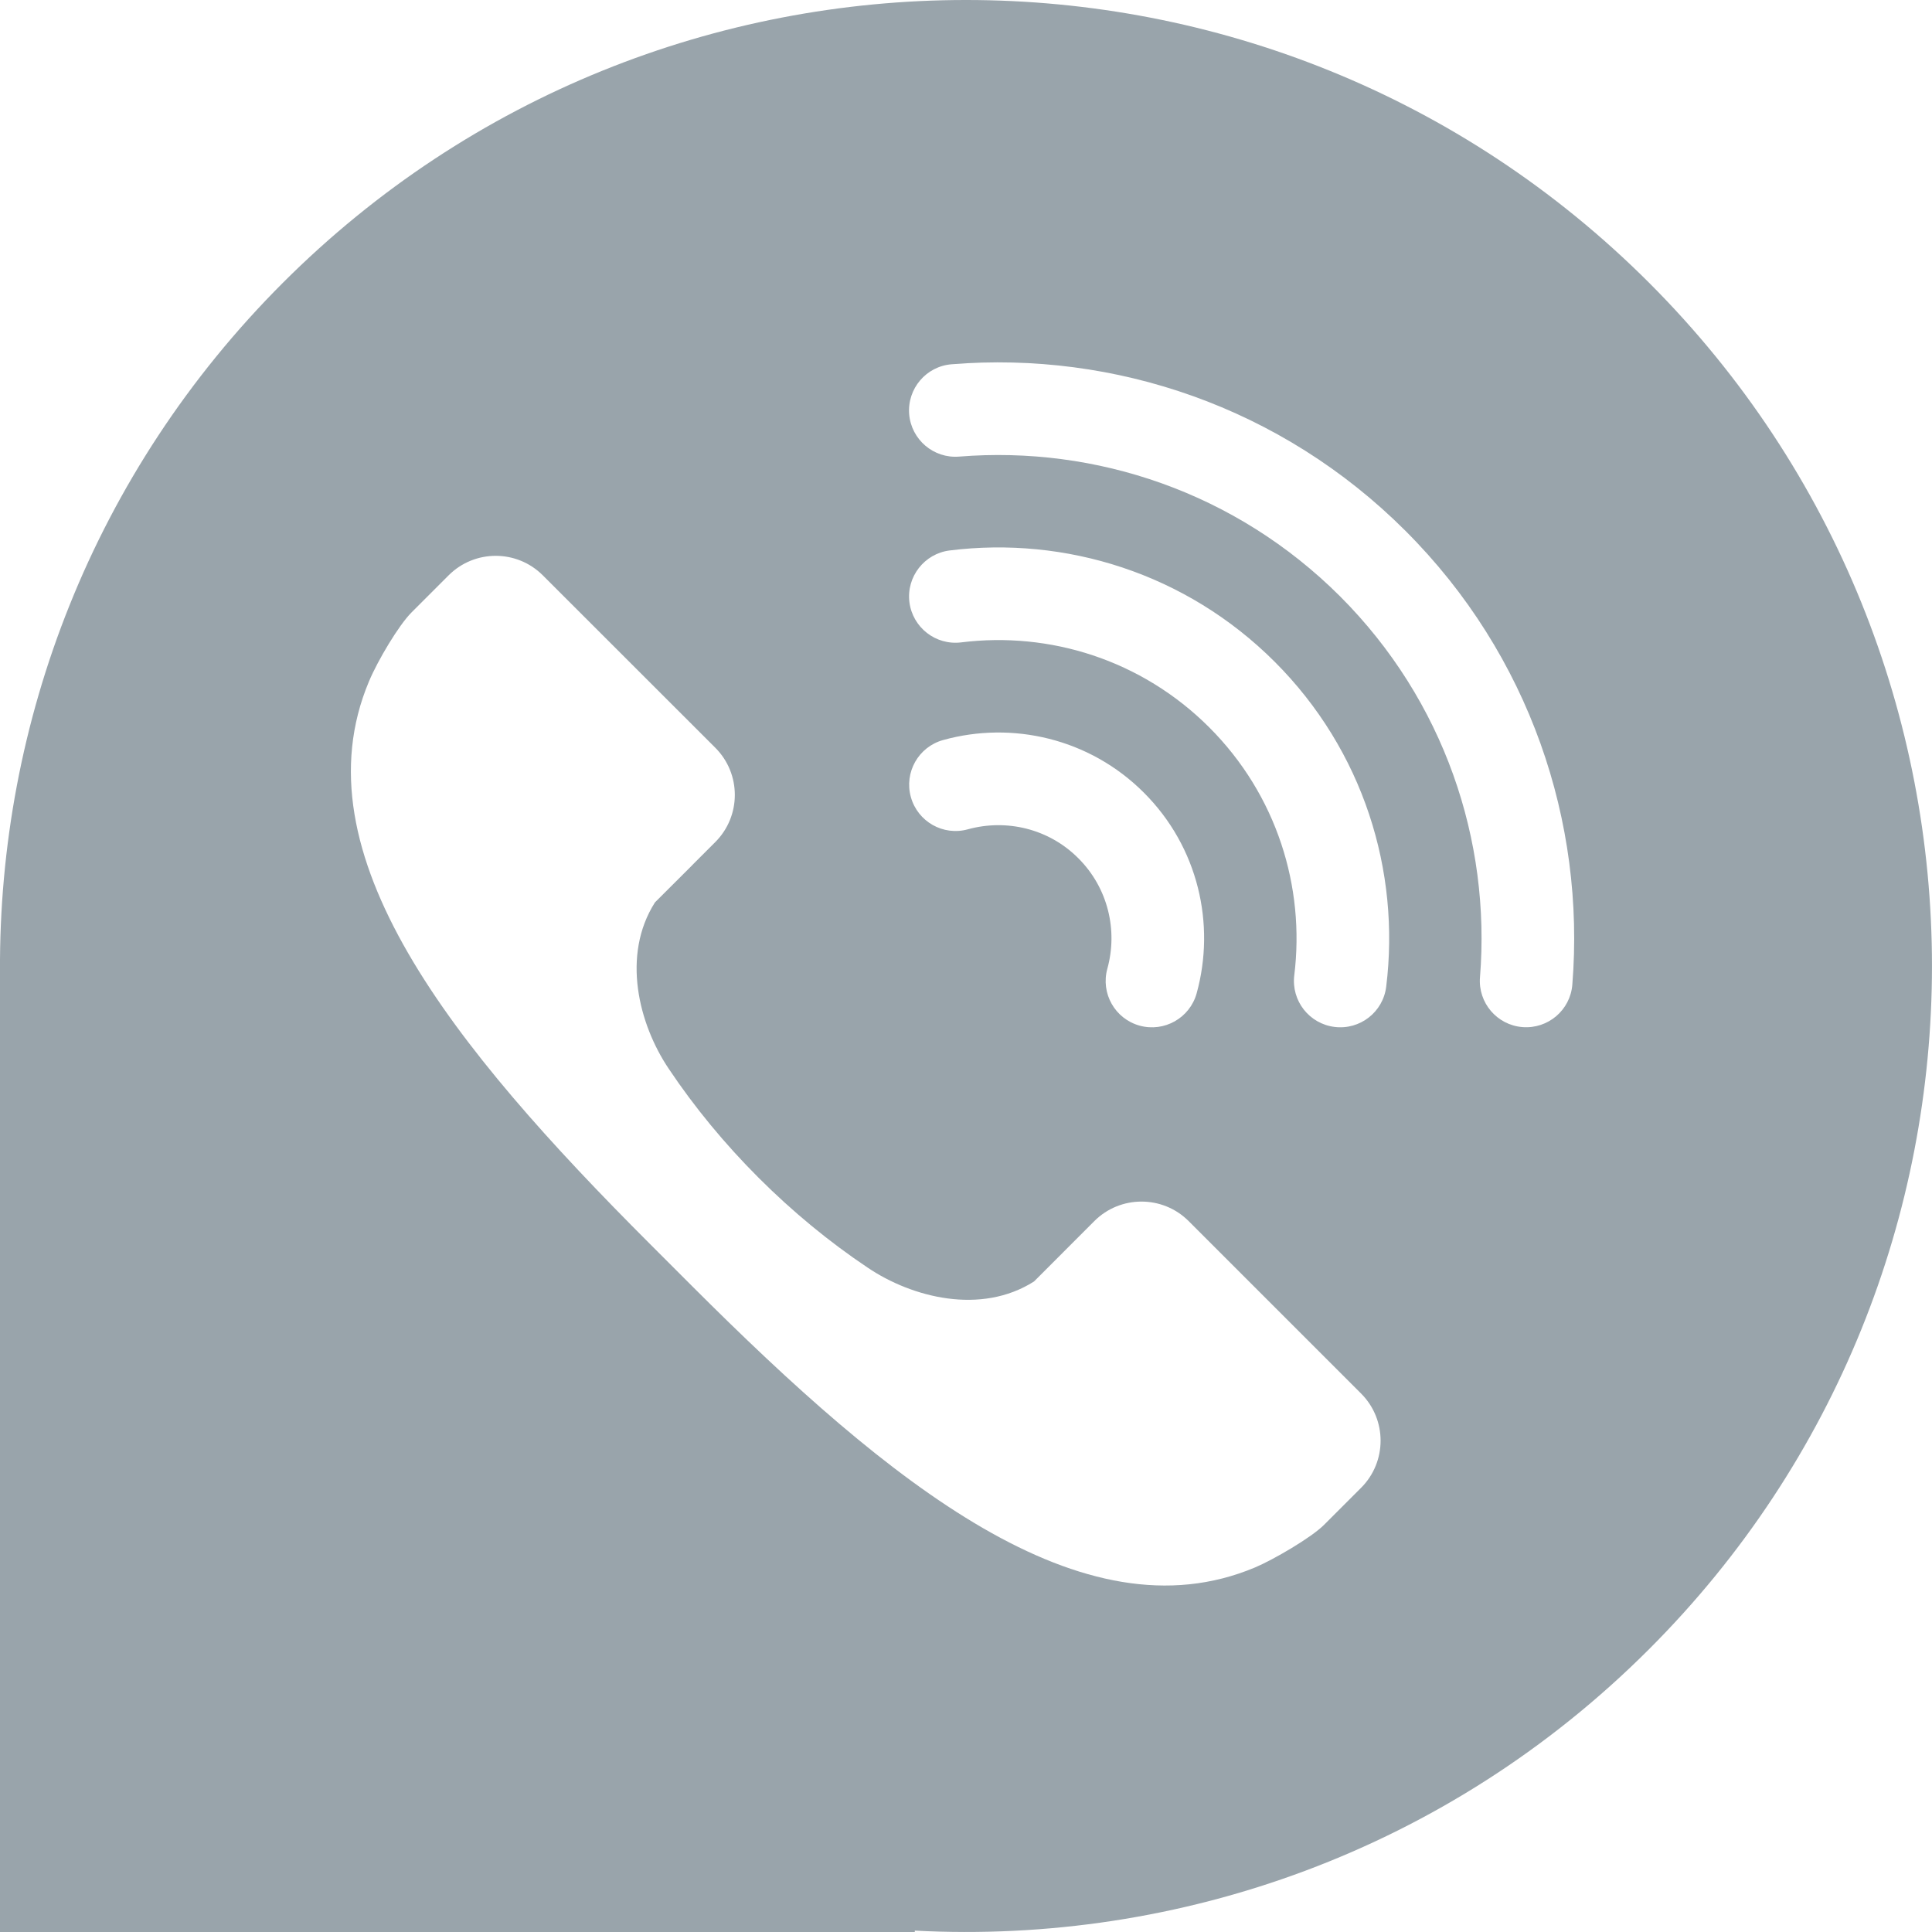 <svg width="24" height="24" viewBox="0 0 24 24" fill="none" xmlns="http://www.w3.org/2000/svg">
<path fill-rule="evenodd" clip-rule="evenodd" d="M0 24L0 12.07C-0.018 8.975 1.153 5.874 3.514 3.513C8.198 -1.171 15.802 -1.171 20.486 3.513C25.171 8.198 25.171 15.802 20.486 20.486C17.982 22.991 14.644 24.156 11.364 23.983L11.364 24H0ZM15.589 19.472C15.818 19.376 16.289 19.101 16.447 18.943L16.908 18.482C17.231 18.159 17.231 17.634 16.908 17.311L14.765 15.168C14.442 14.846 13.918 14.846 13.595 15.168L12.889 15.875L12.845 15.919C12.187 16.337 11.332 16.12 10.78 15.748C9.82 15.106 8.948 14.235 8.307 13.276C7.935 12.723 7.718 11.868 8.136 11.21L8.599 10.748L8.599 10.747L8.886 10.46C9.209 10.137 9.209 9.612 8.886 9.289L6.743 7.147C6.42 6.824 5.896 6.824 5.573 7.147L5.112 7.608C5.111 7.608 5.111 7.609 5.11 7.609L5.112 7.608C4.954 7.766 4.693 8.203 4.583 8.466C3.684 10.607 5.619 12.998 8.076 15.455L8.6 15.979C11.057 18.435 13.447 20.371 15.589 19.472ZM19.532 12.232C19.694 10.214 19.005 8.139 17.46 6.595C15.916 5.052 13.839 4.361 11.822 4.525C11.505 4.55 11.269 4.828 11.294 5.145C11.32 5.461 11.598 5.698 11.915 5.672C13.611 5.535 15.351 6.115 16.647 7.408C17.941 8.703 18.521 10.443 18.385 12.139C18.359 12.456 18.596 12.734 18.913 12.759C19.229 12.784 19.507 12.548 19.532 12.232ZM17.22 12.256C17.397 10.822 16.937 9.323 15.835 8.221C14.732 7.119 13.232 6.659 11.797 6.838C11.483 6.877 11.258 7.165 11.297 7.48C11.337 7.795 11.624 8.019 11.94 7.98C13.038 7.843 14.18 8.195 15.021 9.035C15.861 9.875 16.213 11.018 16.078 12.115C16.039 12.431 16.263 12.718 16.579 12.757C16.894 12.796 17.182 12.572 17.22 12.256ZM14.865 12.34C15.102 11.483 14.887 10.523 14.209 9.846C13.534 9.171 12.573 8.955 11.716 9.193C11.409 9.278 11.23 9.595 11.315 9.901C11.4 10.207 11.717 10.387 12.023 10.302C12.499 10.171 13.026 10.291 13.395 10.661C13.766 11.031 13.887 11.558 13.756 12.033C13.671 12.339 13.85 12.656 14.157 12.741C14.463 12.825 14.78 12.646 14.865 12.34Z" fill="#99a4ab"/>
</svg>
